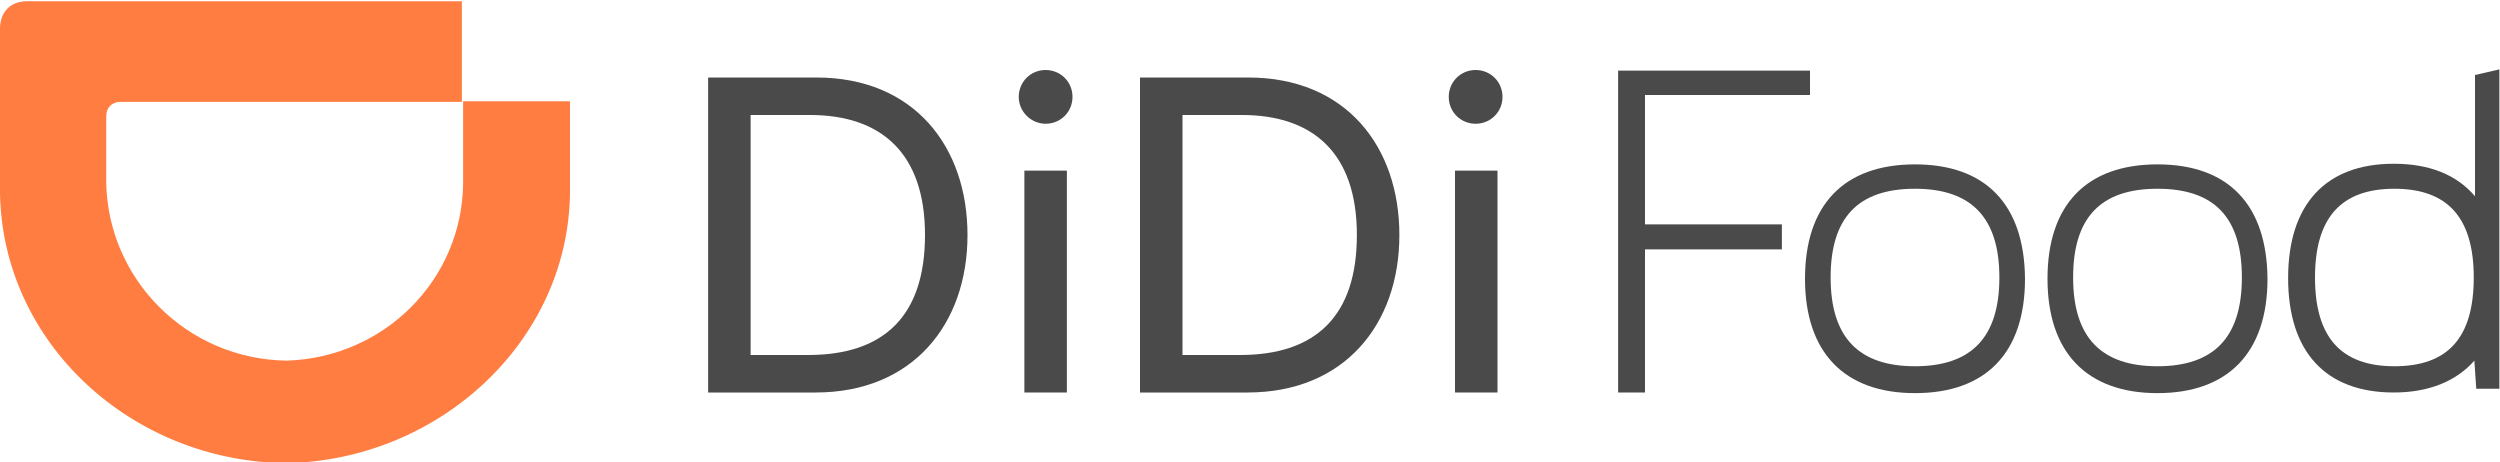 <svg version="1.1" id="图层_1" xmlns="http://www.w3.org/2000/svg" xmlns:xlink="http://www.w3.org/1999/xlink" x="0px" y="0px"
	 viewBox="-44.9 366 400 74" style="enable-background:new -44.9 366 400 74;" xml:space="preserve">
<style type="text/css">
	.st0{fill:#4A4A4A;}
	.st1{fill:#FF7D41;}
</style>
<g>
	<g>
		<g>
			<rect x="187.9" y="393.3" class="st0" width="6.8" height="35.5"/>
			<path class="st0" d="M137.5,428.8v-50.4h17.3c15.7,0,24.2,11.1,24.2,25.2c0,14.3-8.8,25.2-24.3,25.2H137.5z M153.5,422.8
				c12.2,0,18.7-6.3,18.7-19.2c0-13.1-7-19.2-18.4-19.2h-9.5v38.4H153.5z"/>
			<path class="st0" d="M186.9,381.5c0-2.4,1.9-4.3,4.3-4.3c2.4,0,4.3,1.9,4.3,4.3s-1.9,4.3-4.3,4.3
				C188.8,385.8,186.9,383.9,186.9,381.5z"/>
			<rect x="119" y="393.3" class="st0" width="6.8" height="35.5"/>
			<path class="st0" d="M68.4,428.8v-50.4h17.3c15.7,0,24.2,11.1,24.2,25.2c0,14.3-8.8,25.2-24.3,25.2H68.4z M84.4,422.8
				c12.2,0,18.7-6.3,18.7-19.2c0-13.1-7-19.2-18.4-19.2h-9.5v38.4H84.4z"/>
			<path class="st0" d="M118.1,381.5c0-2.4,1.9-4.3,4.3-4.3c2.4,0,4.3,1.9,4.3,4.3s-1.9,4.3-4.3,4.3
				C120.1,385.8,118.1,383.9,118.1,381.5z"/>
		</g>
		<g>
			<path class="st0" d="M261.5,392.3c-11.4,0-17.6,6.5-17.6,18.3c0,11.8,6.3,18.3,17.6,18.3c11.4,0,17.6-6.5,17.6-18.3
				C279,398.7,272.8,392.3,261.5,392.3z M261.5,424.6c-9,0-13.5-4.6-13.5-14.2s4.4-14.2,13.5-14.2c9,0,13.5,4.6,13.5,14.2
				S270.5,424.6,261.5,424.6z"/>
			<path class="st0" d="M300.3,392.3c-11.4,0-17.6,6.5-17.6,18.3c0,11.8,6.3,18.3,17.6,18.3s17.6-6.5,17.6-18.3
				C317.8,398.7,311.6,392.3,300.3,392.3z M300.3,424.6c-9,0-13.5-4.6-13.5-14.2s4.4-14.2,13.5-14.2s13.5,4.6,13.5,14.2
				S309.3,424.6,300.3,424.6z"/>
			<polygon class="st0" points="218.3,381.2 244.7,381.2 244.7,377.3 214,377.3 214,428.8 218.3,428.8 218.3,405.9 240.2,405.9 
				240.2,401.9 218.3,401.9 			"/>
			<path class="st0" d="M351.1,378v19.4c-2.9-3.4-7.2-5.2-13-5.2c-10.9,0-16.9,6.5-16.9,18.3c0,11.8,6,18.3,16.9,18.3
				c5.6,0,10-1.8,12.9-5.1l0.3,4.5h3.7v-51.1L351.1,378z M338.2,424.6c-8.5,0-12.7-4.6-12.7-14.2s4.2-14.2,12.7-14.2
				c8.5,0,12.7,4.6,12.7,14.2S346.8,424.6,338.2,424.6z"/>
		</g>
	</g>
	<path class="st1" d="M1,423.7c15.6-0.5,28-12.9,28.2-28.3v-13.2h17.1v14.7c-0.3,23.8-21,42.7-45.3,43.2l0,0
		c-24.7-0.2-45.5-19.1-45.9-43.2v-26.3c0-2.7,1.7-4.4,4.3-4.4h69.6v16.1h-54.6c-1.4,0-2.3,0.9-2.3,2.3v10.7
		C-27.6,410.7-15,423.5,1,423.7L1,423.7z"/>
</g>
</svg>